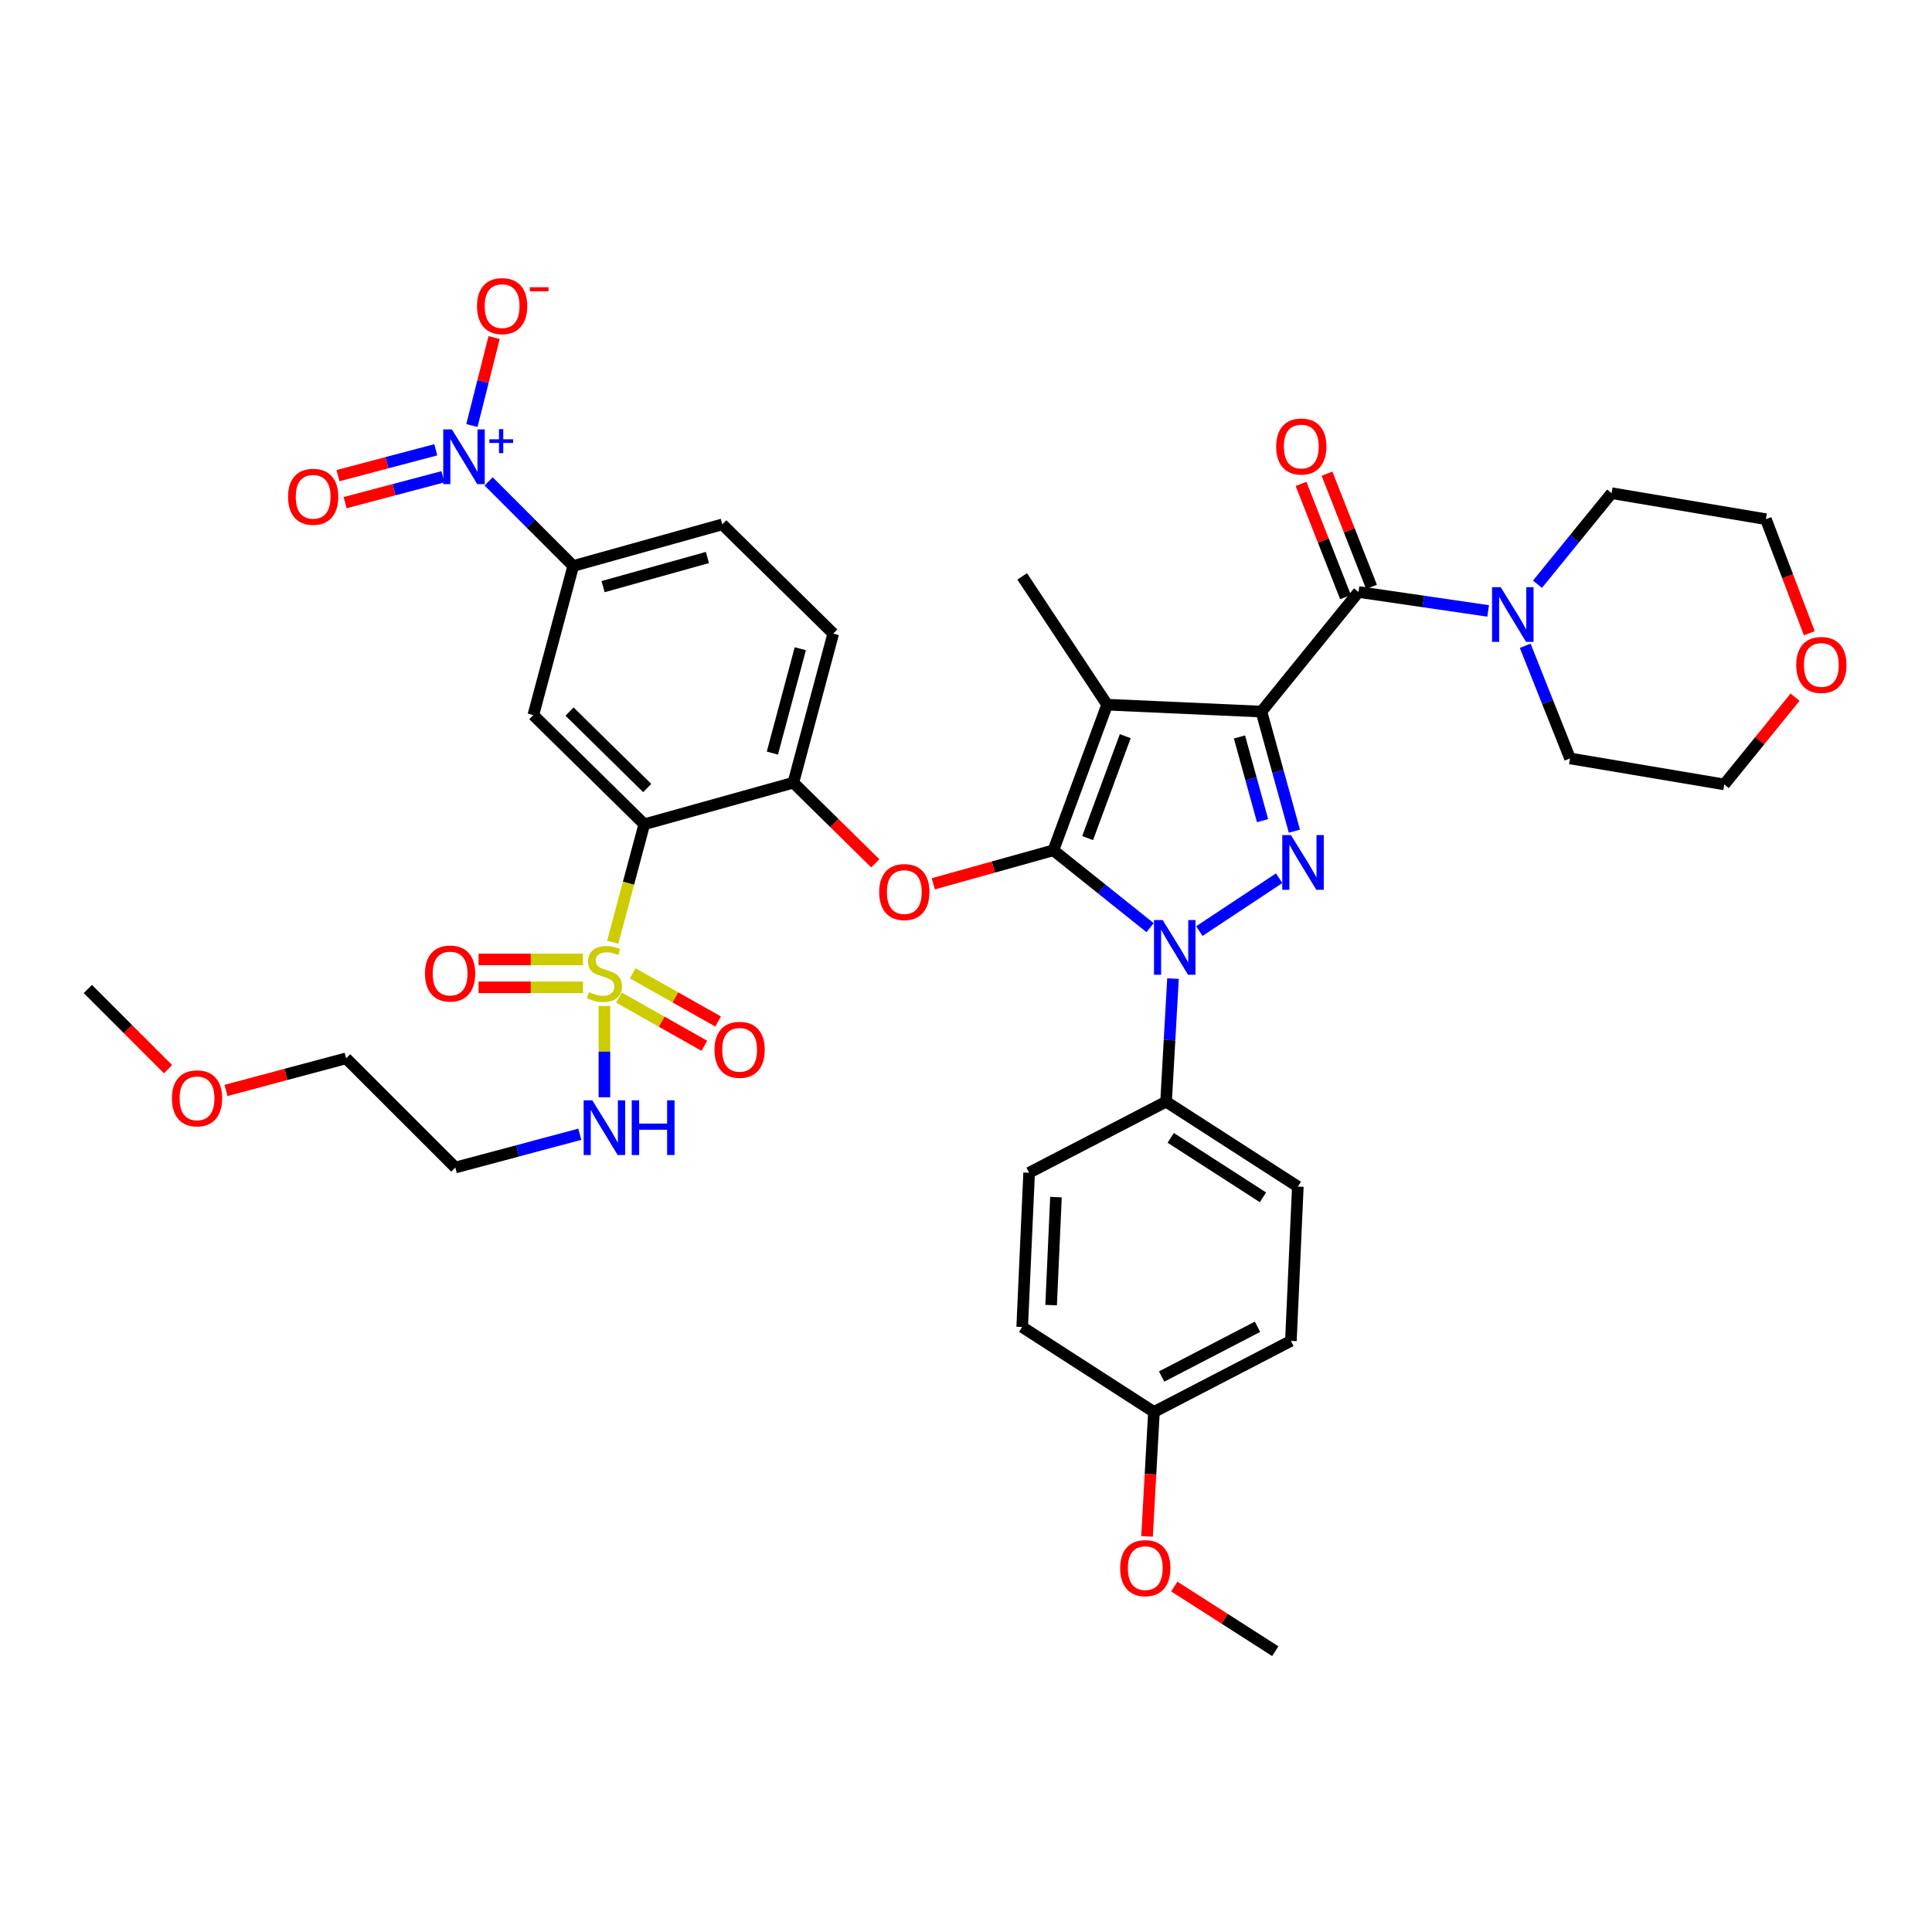 <?xml version='1.0' encoding='iso-8859-1'?>
<svg version='1.1' baseProfile='full'
              xmlns='http://www.w3.org/2000/svg'
                      xmlns:rdkit='http://www.rdkit.org/xml'
                      xmlns:xlink='http://www.w3.org/1999/xlink'
                  xml:space='preserve'
width='1000px' height='1000px' viewBox='0 0 1000 1000'>
<!-- END OF HEADER -->
<rect style='opacity:1.0;fill:#FFFFFF;stroke:none' width='1000' height='1000' x='0' y='0'> </rect>
<path class='bond-0' d='M 929.134,360.855 L 910.81,383.435' style='fill:none;fill-rule:evenodd;stroke:#FF0000;stroke-width:6px;stroke-linecap:butt;stroke-linejoin:miter;stroke-opacity:1' />
<path class='bond-0' d='M 910.81,383.435 L 892.486,406.014' style='fill:none;fill-rule:evenodd;stroke:#000000;stroke-width:6px;stroke-linecap:butt;stroke-linejoin:miter;stroke-opacity:1' />
<path class='bond-1' d='M 936.507,327.766 L 925.264,298.248' style='fill:none;fill-rule:evenodd;stroke:#FF0000;stroke-width:6px;stroke-linecap:butt;stroke-linejoin:miter;stroke-opacity:1' />
<path class='bond-1' d='M 925.264,298.248 L 914.02,268.73' style='fill:none;fill-rule:evenodd;stroke:#000000;stroke-width:6px;stroke-linecap:butt;stroke-linejoin:miter;stroke-opacity:1' />
<path class='bond-2' d='M 703.161,306.412 L 736.712,311.315' style='fill:none;fill-rule:evenodd;stroke:#000000;stroke-width:6px;stroke-linecap:butt;stroke-linejoin:miter;stroke-opacity:1' />
<path class='bond-2' d='M 736.712,311.315 L 770.262,316.217' style='fill:none;fill-rule:evenodd;stroke:#0000FF;stroke-width:6px;stroke-linecap:butt;stroke-linejoin:miter;stroke-opacity:1' />
<path class='bond-3' d='M 709.884,303.77 L 698.374,274.476' style='fill:none;fill-rule:evenodd;stroke:#000000;stroke-width:6px;stroke-linecap:butt;stroke-linejoin:miter;stroke-opacity:1' />
<path class='bond-3' d='M 698.374,274.476 L 686.863,245.183' style='fill:none;fill-rule:evenodd;stroke:#FF0000;stroke-width:6px;stroke-linecap:butt;stroke-linejoin:miter;stroke-opacity:1' />
<path class='bond-3' d='M 696.438,309.053 L 684.928,279.76' style='fill:none;fill-rule:evenodd;stroke:#000000;stroke-width:6px;stroke-linecap:butt;stroke-linejoin:miter;stroke-opacity:1' />
<path class='bond-3' d='M 684.928,279.76 L 673.417,250.466' style='fill:none;fill-rule:evenodd;stroke:#FF0000;stroke-width:6px;stroke-linecap:butt;stroke-linejoin:miter;stroke-opacity:1' />
<path class='bond-4' d='M 703.161,306.412 L 652.91,368.324' style='fill:none;fill-rule:evenodd;stroke:#000000;stroke-width:6px;stroke-linecap:butt;stroke-linejoin:miter;stroke-opacity:1' />
<path class='bond-5' d='M 789.446,334.245 L 801.037,363.4' style='fill:none;fill-rule:evenodd;stroke:#0000FF;stroke-width:6px;stroke-linecap:butt;stroke-linejoin:miter;stroke-opacity:1' />
<path class='bond-5' d='M 801.037,363.4 L 812.628,392.555' style='fill:none;fill-rule:evenodd;stroke:#000000;stroke-width:6px;stroke-linecap:butt;stroke-linejoin:miter;stroke-opacity:1' />
<path class='bond-6' d='M 795.785,302.404 L 814.973,278.837' style='fill:none;fill-rule:evenodd;stroke:#0000FF;stroke-width:6px;stroke-linecap:butt;stroke-linejoin:miter;stroke-opacity:1' />
<path class='bond-6' d='M 814.973,278.837 L 834.162,255.27' style='fill:none;fill-rule:evenodd;stroke:#000000;stroke-width:6px;stroke-linecap:butt;stroke-linejoin:miter;stroke-opacity:1' />
<path class='bond-7' d='M 834.162,255.27 L 914.02,268.73' style='fill:none;fill-rule:evenodd;stroke:#000000;stroke-width:6px;stroke-linecap:butt;stroke-linejoin:miter;stroke-opacity:1' />
<path class='bond-8' d='M 607.137,506.519 L 605.348,538.369' style='fill:none;fill-rule:evenodd;stroke:#0000FF;stroke-width:6px;stroke-linecap:butt;stroke-linejoin:miter;stroke-opacity:1' />
<path class='bond-8' d='M 605.348,538.369 L 603.559,570.218' style='fill:none;fill-rule:evenodd;stroke:#000000;stroke-width:6px;stroke-linecap:butt;stroke-linejoin:miter;stroke-opacity:1' />
<path class='bond-9' d='M 620.776,481.93 L 662.095,454.57' style='fill:none;fill-rule:evenodd;stroke:#0000FF;stroke-width:6px;stroke-linecap:butt;stroke-linejoin:miter;stroke-opacity:1' />
<path class='bond-10' d='M 595.294,480.159 L 570.264,460.134' style='fill:none;fill-rule:evenodd;stroke:#0000FF;stroke-width:6px;stroke-linecap:butt;stroke-linejoin:miter;stroke-opacity:1' />
<path class='bond-10' d='M 570.264,460.134 L 545.234,440.109' style='fill:none;fill-rule:evenodd;stroke:#000000;stroke-width:6px;stroke-linecap:butt;stroke-linejoin:miter;stroke-opacity:1' />
<path class='bond-11' d='M 669.98,430.209 L 661.445,399.267' style='fill:none;fill-rule:evenodd;stroke:#0000FF;stroke-width:6px;stroke-linecap:butt;stroke-linejoin:miter;stroke-opacity:1' />
<path class='bond-11' d='M 661.445,399.267 L 652.91,368.324' style='fill:none;fill-rule:evenodd;stroke:#000000;stroke-width:6px;stroke-linecap:butt;stroke-linejoin:miter;stroke-opacity:1' />
<path class='bond-11' d='M 653.493,424.767 L 647.518,403.108' style='fill:none;fill-rule:evenodd;stroke:#0000FF;stroke-width:6px;stroke-linecap:butt;stroke-linejoin:miter;stroke-opacity:1' />
<path class='bond-11' d='M 647.518,403.108 L 641.544,381.448' style='fill:none;fill-rule:evenodd;stroke:#000000;stroke-width:6px;stroke-linecap:butt;stroke-linejoin:miter;stroke-opacity:1' />
<path class='bond-12' d='M 652.91,368.324 L 573.052,364.737' style='fill:none;fill-rule:evenodd;stroke:#000000;stroke-width:6px;stroke-linecap:butt;stroke-linejoin:miter;stroke-opacity:1' />
<path class='bond-13' d='M 573.052,364.737 L 545.234,440.109' style='fill:none;fill-rule:evenodd;stroke:#000000;stroke-width:6px;stroke-linecap:butt;stroke-linejoin:miter;stroke-opacity:1' />
<path class='bond-13' d='M 582.432,381.045 L 562.959,433.805' style='fill:none;fill-rule:evenodd;stroke:#000000;stroke-width:6px;stroke-linecap:butt;stroke-linejoin:miter;stroke-opacity:1' />
<path class='bond-14' d='M 573.052,364.737 L 529.085,298.338' style='fill:none;fill-rule:evenodd;stroke:#000000;stroke-width:6px;stroke-linecap:butt;stroke-linejoin:miter;stroke-opacity:1' />
<path class='bond-15' d='M 545.234,440.109 L 514.154,448.782' style='fill:none;fill-rule:evenodd;stroke:#000000;stroke-width:6px;stroke-linecap:butt;stroke-linejoin:miter;stroke-opacity:1' />
<path class='bond-15' d='M 514.154,448.782 L 483.074,457.456' style='fill:none;fill-rule:evenodd;stroke:#FF0000;stroke-width:6px;stroke-linecap:butt;stroke-linejoin:miter;stroke-opacity:1' />
<path class='bond-16' d='M 373.854,271.418 L 296.692,292.952' style='fill:none;fill-rule:evenodd;stroke:#000000;stroke-width:6px;stroke-linecap:butt;stroke-linejoin:miter;stroke-opacity:1' />
<path class='bond-16' d='M 366.163,288.564 L 312.15,303.637' style='fill:none;fill-rule:evenodd;stroke:#000000;stroke-width:6px;stroke-linecap:butt;stroke-linejoin:miter;stroke-opacity:1' />
<path class='bond-17' d='M 373.854,271.418 L 431.28,327.946' style='fill:none;fill-rule:evenodd;stroke:#000000;stroke-width:6px;stroke-linecap:butt;stroke-linejoin:miter;stroke-opacity:1' />
<path class='bond-18' d='M 453.057,446.863 L 431.851,425.989' style='fill:none;fill-rule:evenodd;stroke:#FF0000;stroke-width:6px;stroke-linecap:butt;stroke-linejoin:miter;stroke-opacity:1' />
<path class='bond-18' d='M 431.851,425.989 L 410.646,405.116' style='fill:none;fill-rule:evenodd;stroke:#000000;stroke-width:6px;stroke-linecap:butt;stroke-linejoin:miter;stroke-opacity:1' />
<path class='bond-19' d='M 296.692,292.952 L 276.05,370.122' style='fill:none;fill-rule:evenodd;stroke:#000000;stroke-width:6px;stroke-linecap:butt;stroke-linejoin:miter;stroke-opacity:1' />
<path class='bond-20' d='M 296.692,292.952 L 274.798,271.058' style='fill:none;fill-rule:evenodd;stroke:#000000;stroke-width:6px;stroke-linecap:butt;stroke-linejoin:miter;stroke-opacity:1' />
<path class='bond-20' d='M 274.798,271.058 L 252.904,249.164' style='fill:none;fill-rule:evenodd;stroke:#0000FF;stroke-width:6px;stroke-linecap:butt;stroke-linejoin:miter;stroke-opacity:1' />
<path class='bond-21' d='M 276.05,370.122 L 333.476,426.649' style='fill:none;fill-rule:evenodd;stroke:#000000;stroke-width:6px;stroke-linecap:butt;stroke-linejoin:miter;stroke-opacity:1' />
<path class='bond-21' d='M 294.798,368.306 L 334.996,407.875' style='fill:none;fill-rule:evenodd;stroke:#000000;stroke-width:6px;stroke-linecap:butt;stroke-linejoin:miter;stroke-opacity:1' />
<path class='bond-22' d='M 333.476,426.649 L 410.646,405.116' style='fill:none;fill-rule:evenodd;stroke:#000000;stroke-width:6px;stroke-linecap:butt;stroke-linejoin:miter;stroke-opacity:1' />
<path class='bond-23' d='M 333.476,426.649 L 325.313,457.176' style='fill:none;fill-rule:evenodd;stroke:#000000;stroke-width:6px;stroke-linecap:butt;stroke-linejoin:miter;stroke-opacity:1' />
<path class='bond-23' d='M 325.313,457.176 L 317.15,487.702' style='fill:none;fill-rule:evenodd;stroke:#CCCC00;stroke-width:6px;stroke-linecap:butt;stroke-linejoin:miter;stroke-opacity:1' />
<path class='bond-24' d='M 603.559,570.218 L 671.755,614.185' style='fill:none;fill-rule:evenodd;stroke:#000000;stroke-width:6px;stroke-linecap:butt;stroke-linejoin:miter;stroke-opacity:1' />
<path class='bond-24' d='M 605.96,588.956 L 653.698,619.732' style='fill:none;fill-rule:evenodd;stroke:#000000;stroke-width:6px;stroke-linecap:butt;stroke-linejoin:miter;stroke-opacity:1' />
<path class='bond-25' d='M 603.559,570.218 L 532.673,607.002' style='fill:none;fill-rule:evenodd;stroke:#000000;stroke-width:6px;stroke-linecap:butt;stroke-linejoin:miter;stroke-opacity:1' />
<path class='bond-26' d='M 597.282,730.827 L 668.168,694.044' style='fill:none;fill-rule:evenodd;stroke:#000000;stroke-width:6px;stroke-linecap:butt;stroke-linejoin:miter;stroke-opacity:1' />
<path class='bond-26' d='M 601.261,712.486 L 650.881,686.738' style='fill:none;fill-rule:evenodd;stroke:#000000;stroke-width:6px;stroke-linecap:butt;stroke-linejoin:miter;stroke-opacity:1' />
<path class='bond-27' d='M 597.282,730.827 L 595.493,763.034' style='fill:none;fill-rule:evenodd;stroke:#000000;stroke-width:6px;stroke-linecap:butt;stroke-linejoin:miter;stroke-opacity:1' />
<path class='bond-27' d='M 595.493,763.034 L 593.704,795.242' style='fill:none;fill-rule:evenodd;stroke:#FF0000;stroke-width:6px;stroke-linecap:butt;stroke-linejoin:miter;stroke-opacity:1' />
<path class='bond-28' d='M 597.282,730.827 L 529.085,686.86' style='fill:none;fill-rule:evenodd;stroke:#000000;stroke-width:6px;stroke-linecap:butt;stroke-linejoin:miter;stroke-opacity:1' />
<path class='bond-29' d='M 671.755,614.185 L 668.168,694.044' style='fill:none;fill-rule:evenodd;stroke:#000000;stroke-width:6px;stroke-linecap:butt;stroke-linejoin:miter;stroke-opacity:1' />
<path class='bond-30' d='M 532.673,607.002 L 529.085,686.86' style='fill:none;fill-rule:evenodd;stroke:#000000;stroke-width:6px;stroke-linecap:butt;stroke-linejoin:miter;stroke-opacity:1' />
<path class='bond-30' d='M 546.567,619.629 L 544.056,675.53' style='fill:none;fill-rule:evenodd;stroke:#000000;stroke-width:6px;stroke-linecap:butt;stroke-linejoin:miter;stroke-opacity:1' />
<path class='bond-31' d='M 607.793,821.183 L 633.939,837.917' style='fill:none;fill-rule:evenodd;stroke:#FF0000;stroke-width:6px;stroke-linecap:butt;stroke-linejoin:miter;stroke-opacity:1' />
<path class='bond-31' d='M 633.939,837.917 L 660.086,854.652' style='fill:none;fill-rule:evenodd;stroke:#000000;stroke-width:6px;stroke-linecap:butt;stroke-linejoin:miter;stroke-opacity:1' />
<path class='bond-32' d='M 410.646,405.116 L 431.28,327.946' style='fill:none;fill-rule:evenodd;stroke:#000000;stroke-width:6px;stroke-linecap:butt;stroke-linejoin:miter;stroke-opacity:1' />
<path class='bond-32' d='M 399.784,389.808 L 414.229,335.789' style='fill:none;fill-rule:evenodd;stroke:#000000;stroke-width:6px;stroke-linecap:butt;stroke-linejoin:miter;stroke-opacity:1' />
<path class='bond-33' d='M 320.381,516.366 L 342.484,528.835' style='fill:none;fill-rule:evenodd;stroke:#CCCC00;stroke-width:6px;stroke-linecap:butt;stroke-linejoin:miter;stroke-opacity:1' />
<path class='bond-33' d='M 342.484,528.835 L 364.588,541.304' style='fill:none;fill-rule:evenodd;stroke:#FF0000;stroke-width:6px;stroke-linecap:butt;stroke-linejoin:miter;stroke-opacity:1' />
<path class='bond-33' d='M 327.479,503.783 L 349.582,516.252' style='fill:none;fill-rule:evenodd;stroke:#CCCC00;stroke-width:6px;stroke-linecap:butt;stroke-linejoin:miter;stroke-opacity:1' />
<path class='bond-33' d='M 349.582,516.252 L 371.686,528.721' style='fill:none;fill-rule:evenodd;stroke:#FF0000;stroke-width:6px;stroke-linecap:butt;stroke-linejoin:miter;stroke-opacity:1' />
<path class='bond-34' d='M 301.764,496.596 L 274.733,496.596' style='fill:none;fill-rule:evenodd;stroke:#CCCC00;stroke-width:6px;stroke-linecap:butt;stroke-linejoin:miter;stroke-opacity:1' />
<path class='bond-34' d='M 274.733,496.596 L 247.702,496.596' style='fill:none;fill-rule:evenodd;stroke:#FF0000;stroke-width:6px;stroke-linecap:butt;stroke-linejoin:miter;stroke-opacity:1' />
<path class='bond-34' d='M 301.764,511.043 L 274.733,511.043' style='fill:none;fill-rule:evenodd;stroke:#CCCC00;stroke-width:6px;stroke-linecap:butt;stroke-linejoin:miter;stroke-opacity:1' />
<path class='bond-34' d='M 274.733,511.043 L 247.702,511.043' style='fill:none;fill-rule:evenodd;stroke:#FF0000;stroke-width:6px;stroke-linecap:butt;stroke-linejoin:miter;stroke-opacity:1' />
<path class='bond-35' d='M 312.841,520.696 L 312.841,544.32' style='fill:none;fill-rule:evenodd;stroke:#CCCC00;stroke-width:6px;stroke-linecap:butt;stroke-linejoin:miter;stroke-opacity:1' />
<path class='bond-35' d='M 312.841,544.32 L 312.841,567.943' style='fill:none;fill-rule:evenodd;stroke:#0000FF;stroke-width:6px;stroke-linecap:butt;stroke-linejoin:miter;stroke-opacity:1' />
<path class='bond-36' d='M 300.104,587.084 L 267.891,595.698' style='fill:none;fill-rule:evenodd;stroke:#0000FF;stroke-width:6px;stroke-linecap:butt;stroke-linejoin:miter;stroke-opacity:1' />
<path class='bond-36' d='M 267.891,595.698 L 235.679,604.313' style='fill:none;fill-rule:evenodd;stroke:#000000;stroke-width:6px;stroke-linecap:butt;stroke-linejoin:miter;stroke-opacity:1' />
<path class='bond-37' d='M 244.254,220.252 L 250.01,197.486' style='fill:none;fill-rule:evenodd;stroke:#0000FF;stroke-width:6px;stroke-linecap:butt;stroke-linejoin:miter;stroke-opacity:1' />
<path class='bond-37' d='M 250.01,197.486 L 255.766,174.72' style='fill:none;fill-rule:evenodd;stroke:#FF0000;stroke-width:6px;stroke-linecap:butt;stroke-linejoin:miter;stroke-opacity:1' />
<path class='bond-38' d='M 225.561,232.814 L 200.25,239.504' style='fill:none;fill-rule:evenodd;stroke:#0000FF;stroke-width:6px;stroke-linecap:butt;stroke-linejoin:miter;stroke-opacity:1' />
<path class='bond-38' d='M 200.25,239.504 L 174.939,246.194' style='fill:none;fill-rule:evenodd;stroke:#FF0000;stroke-width:6px;stroke-linecap:butt;stroke-linejoin:miter;stroke-opacity:1' />
<path class='bond-38' d='M 229.252,246.781 L 203.942,253.471' style='fill:none;fill-rule:evenodd;stroke:#0000FF;stroke-width:6px;stroke-linecap:butt;stroke-linejoin:miter;stroke-opacity:1' />
<path class='bond-38' d='M 203.942,253.471 L 178.631,260.161' style='fill:none;fill-rule:evenodd;stroke:#FF0000;stroke-width:6px;stroke-linecap:butt;stroke-linejoin:miter;stroke-opacity:1' />
<path class='bond-39' d='M 116.978,564.41 L 148.061,556.098' style='fill:none;fill-rule:evenodd;stroke:#FF0000;stroke-width:6px;stroke-linecap:butt;stroke-linejoin:miter;stroke-opacity:1' />
<path class='bond-39' d='M 148.061,556.098 L 179.144,547.786' style='fill:none;fill-rule:evenodd;stroke:#000000;stroke-width:6px;stroke-linecap:butt;stroke-linejoin:miter;stroke-opacity:1' />
<path class='bond-40' d='M 86.983,553.422 L 66.219,532.658' style='fill:none;fill-rule:evenodd;stroke:#FF0000;stroke-width:6px;stroke-linecap:butt;stroke-linejoin:miter;stroke-opacity:1' />
<path class='bond-40' d='M 66.219,532.658 L 45.455,511.893' style='fill:none;fill-rule:evenodd;stroke:#000000;stroke-width:6px;stroke-linecap:butt;stroke-linejoin:miter;stroke-opacity:1' />
<path class='bond-41' d='M 235.679,604.313 L 179.144,547.786' style='fill:none;fill-rule:evenodd;stroke:#000000;stroke-width:6px;stroke-linecap:butt;stroke-linejoin:miter;stroke-opacity:1' />
<path class='bond-42' d='M 812.628,392.555 L 892.486,406.014' style='fill:none;fill-rule:evenodd;stroke:#000000;stroke-width:6px;stroke-linecap:butt;stroke-linejoin:miter;stroke-opacity:1' />
<path  class='atom-0' d='M 929.729 344.182
Q 929.729 337.382, 933.089 333.582
Q 936.449 329.782, 942.729 329.782
Q 949.009 329.782, 952.369 333.582
Q 955.729 337.382, 955.729 344.182
Q 955.729 351.062, 952.329 354.982
Q 948.929 358.862, 942.729 358.862
Q 936.489 358.862, 933.089 354.982
Q 929.729 351.102, 929.729 344.182
M 942.729 355.662
Q 947.049 355.662, 949.369 352.782
Q 951.729 349.862, 951.729 344.182
Q 951.729 338.622, 949.369 335.822
Q 947.049 332.982, 942.729 332.982
Q 938.409 332.982, 936.049 335.782
Q 933.729 338.582, 933.729 344.182
Q 933.729 349.902, 936.049 352.782
Q 938.409 355.662, 942.729 355.662
' fill='#FF0000'/>
<path  class='atom-2' d='M 776.76 303.922
L 786.04 318.922
Q 786.96 320.402, 788.44 323.082
Q 789.92 325.762, 790 325.922
L 790 303.922
L 793.76 303.922
L 793.76 332.242
L 789.88 332.242
L 779.92 315.842
Q 778.76 313.922, 777.52 311.722
Q 776.32 309.522, 775.96 308.842
L 775.96 332.242
L 772.28 332.242
L 772.28 303.922
L 776.76 303.922
' fill='#0000FF'/>
<path  class='atom-3' d='M 660.545 231.12
Q 660.545 224.32, 663.905 220.52
Q 667.265 216.72, 673.545 216.72
Q 679.825 216.72, 683.185 220.52
Q 686.545 224.32, 686.545 231.12
Q 686.545 238, 683.145 241.92
Q 679.745 245.8, 673.545 245.8
Q 667.305 245.8, 663.905 241.92
Q 660.545 238.04, 660.545 231.12
M 673.545 242.6
Q 677.865 242.6, 680.185 239.72
Q 682.545 236.8, 682.545 231.12
Q 682.545 225.56, 680.185 222.76
Q 677.865 219.92, 673.545 219.92
Q 669.225 219.92, 666.865 222.72
Q 664.545 225.52, 664.545 231.12
Q 664.545 236.84, 666.865 239.72
Q 669.225 242.6, 673.545 242.6
' fill='#FF0000'/>
<path  class='atom-5' d='M 601.785 476.2
L 611.065 491.2
Q 611.985 492.68, 613.465 495.36
Q 614.945 498.04, 615.025 498.2
L 615.025 476.2
L 618.785 476.2
L 618.785 504.52
L 614.905 504.52
L 604.945 488.12
Q 603.785 486.2, 602.545 484
Q 601.345 481.8, 600.985 481.12
L 600.985 504.52
L 597.305 504.52
L 597.305 476.2
L 601.785 476.2
' fill='#0000FF'/>
<path  class='atom-6' d='M 668.184 432.233
L 677.464 447.233
Q 678.384 448.713, 679.864 451.393
Q 681.344 454.073, 681.424 454.233
L 681.424 432.233
L 685.184 432.233
L 685.184 460.553
L 681.304 460.553
L 671.344 444.153
Q 670.184 442.233, 668.944 440.033
Q 667.744 437.833, 667.384 437.153
L 667.384 460.553
L 663.704 460.553
L 663.704 432.233
L 668.184 432.233
' fill='#0000FF'/>
<path  class='atom-11' d='M 455.072 461.723
Q 455.072 454.923, 458.432 451.123
Q 461.792 447.323, 468.072 447.323
Q 474.352 447.323, 477.712 451.123
Q 481.072 454.923, 481.072 461.723
Q 481.072 468.603, 477.672 472.523
Q 474.272 476.403, 468.072 476.403
Q 461.832 476.403, 458.432 472.523
Q 455.072 468.643, 455.072 461.723
M 468.072 473.203
Q 472.392 473.203, 474.712 470.323
Q 477.072 467.403, 477.072 461.723
Q 477.072 456.163, 474.712 453.363
Q 472.392 450.523, 468.072 450.523
Q 463.752 450.523, 461.392 453.323
Q 459.072 456.123, 459.072 461.723
Q 459.072 467.443, 461.392 470.323
Q 463.752 473.203, 468.072 473.203
' fill='#FF0000'/>
<path  class='atom-22' d='M 579.796 811.664
Q 579.796 804.864, 583.156 801.064
Q 586.516 797.264, 592.796 797.264
Q 599.076 797.264, 602.436 801.064
Q 605.796 804.864, 605.796 811.664
Q 605.796 818.544, 602.396 822.464
Q 598.996 826.344, 592.796 826.344
Q 586.556 826.344, 583.156 822.464
Q 579.796 818.584, 579.796 811.664
M 592.796 823.144
Q 597.116 823.144, 599.436 820.264
Q 601.796 817.344, 601.796 811.664
Q 601.796 806.104, 599.436 803.304
Q 597.116 800.464, 592.796 800.464
Q 588.476 800.464, 586.116 803.264
Q 583.796 806.064, 583.796 811.664
Q 583.796 817.384, 586.116 820.264
Q 588.476 823.144, 592.796 823.144
' fill='#FF0000'/>
<path  class='atom-26' d='M 304.841 513.539
Q 305.161 513.659, 306.481 514.219
Q 307.801 514.779, 309.241 515.139
Q 310.721 515.459, 312.161 515.459
Q 314.841 515.459, 316.401 514.179
Q 317.961 512.859, 317.961 510.579
Q 317.961 509.019, 317.161 508.059
Q 316.401 507.099, 315.201 506.579
Q 314.001 506.059, 312.001 505.459
Q 309.481 504.699, 307.961 503.979
Q 306.481 503.259, 305.401 501.739
Q 304.361 500.219, 304.361 497.659
Q 304.361 494.099, 306.761 491.899
Q 309.201 489.699, 314.001 489.699
Q 317.281 489.699, 321.001 491.259
L 320.081 494.339
Q 316.681 492.939, 314.121 492.939
Q 311.361 492.939, 309.841 494.099
Q 308.321 495.219, 308.361 497.179
Q 308.361 498.699, 309.121 499.619
Q 309.921 500.539, 311.041 501.059
Q 312.201 501.579, 314.121 502.179
Q 316.681 502.979, 318.201 503.779
Q 319.721 504.579, 320.801 506.219
Q 321.921 507.819, 321.921 510.579
Q 321.921 514.499, 319.281 516.619
Q 316.681 518.699, 312.321 518.699
Q 309.801 518.699, 307.881 518.139
Q 306.001 517.619, 303.761 516.699
L 304.841 513.539
' fill='#CCCC00'/>
<path  class='atom-27' d='M 369.827 543.379
Q 369.827 536.579, 373.187 532.779
Q 376.547 528.979, 382.827 528.979
Q 389.107 528.979, 392.467 532.779
Q 395.827 536.579, 395.827 543.379
Q 395.827 550.259, 392.427 554.179
Q 389.027 558.059, 382.827 558.059
Q 376.587 558.059, 373.187 554.179
Q 369.827 550.299, 369.827 543.379
M 382.827 554.859
Q 387.147 554.859, 389.467 551.979
Q 391.827 549.059, 391.827 543.379
Q 391.827 537.819, 389.467 535.019
Q 387.147 532.179, 382.827 532.179
Q 378.507 532.179, 376.147 534.979
Q 373.827 537.779, 373.827 543.379
Q 373.827 549.099, 376.147 551.979
Q 378.507 554.859, 382.827 554.859
' fill='#FF0000'/>
<path  class='atom-28' d='M 219.982 503.899
Q 219.982 497.099, 223.342 493.299
Q 226.702 489.499, 232.982 489.499
Q 239.262 489.499, 242.622 493.299
Q 245.982 497.099, 245.982 503.899
Q 245.982 510.779, 242.582 514.699
Q 239.182 518.579, 232.982 518.579
Q 226.742 518.579, 223.342 514.699
Q 219.982 510.819, 219.982 503.899
M 232.982 515.379
Q 237.302 515.379, 239.622 512.499
Q 241.982 509.579, 241.982 503.899
Q 241.982 498.339, 239.622 495.539
Q 237.302 492.699, 232.982 492.699
Q 228.662 492.699, 226.302 495.499
Q 223.982 498.299, 223.982 503.899
Q 223.982 509.619, 226.302 512.499
Q 228.662 515.379, 232.982 515.379
' fill='#FF0000'/>
<path  class='atom-29' d='M 306.581 569.518
L 315.861 584.518
Q 316.781 585.998, 318.261 588.678
Q 319.741 591.358, 319.821 591.518
L 319.821 569.518
L 323.581 569.518
L 323.581 597.838
L 319.701 597.838
L 309.741 581.438
Q 308.581 579.518, 307.341 577.318
Q 306.141 575.118, 305.781 574.438
L 305.781 597.838
L 302.101 597.838
L 302.101 569.518
L 306.581 569.518
' fill='#0000FF'/>
<path  class='atom-29' d='M 326.981 569.518
L 330.821 569.518
L 330.821 581.558
L 345.301 581.558
L 345.301 569.518
L 349.141 569.518
L 349.141 597.838
L 345.301 597.838
L 345.301 584.758
L 330.821 584.758
L 330.821 597.838
L 326.981 597.838
L 326.981 569.518
' fill='#0000FF'/>
<path  class='atom-30' d='M 233.905 222.265
L 243.185 237.265
Q 244.105 238.745, 245.585 241.425
Q 247.065 244.105, 247.145 244.265
L 247.145 222.265
L 250.905 222.265
L 250.905 250.585
L 247.025 250.585
L 237.065 234.185
Q 235.905 232.265, 234.665 230.065
Q 233.465 227.865, 233.105 227.185
L 233.105 250.585
L 229.425 250.585
L 229.425 222.265
L 233.905 222.265
' fill='#0000FF'/>
<path  class='atom-30' d='M 253.281 227.37
L 258.271 227.37
L 258.271 222.116
L 260.489 222.116
L 260.489 227.37
L 265.61 227.37
L 265.61 229.271
L 260.489 229.271
L 260.489 234.551
L 258.271 234.551
L 258.271 229.271
L 253.281 229.271
L 253.281 227.37
' fill='#0000FF'/>
<path  class='atom-31' d='M 246.901 158.444
Q 246.901 151.644, 250.261 147.844
Q 253.621 144.044, 259.901 144.044
Q 266.181 144.044, 269.541 147.844
Q 272.901 151.644, 272.901 158.444
Q 272.901 165.324, 269.501 169.244
Q 266.101 173.124, 259.901 173.124
Q 253.661 173.124, 250.261 169.244
Q 246.901 165.364, 246.901 158.444
M 259.901 169.924
Q 264.221 169.924, 266.541 167.044
Q 268.901 164.124, 268.901 158.444
Q 268.901 152.884, 266.541 150.084
Q 264.221 147.244, 259.901 147.244
Q 255.581 147.244, 253.221 150.044
Q 250.901 152.844, 250.901 158.444
Q 250.901 164.164, 253.221 167.044
Q 255.581 169.924, 259.901 169.924
' fill='#FF0000'/>
<path  class='atom-31' d='M 274.221 148.667
L 283.91 148.667
L 283.91 150.779
L 274.221 150.779
L 274.221 148.667
' fill='#FF0000'/>
<path  class='atom-32' d='M 149.096 257.14
Q 149.096 250.34, 152.456 246.54
Q 155.816 242.74, 162.096 242.74
Q 168.376 242.74, 171.736 246.54
Q 175.096 250.34, 175.096 257.14
Q 175.096 264.02, 171.696 267.94
Q 168.296 271.82, 162.096 271.82
Q 155.856 271.82, 152.456 267.94
Q 149.096 264.06, 149.096 257.14
M 162.096 268.62
Q 166.416 268.62, 168.736 265.74
Q 171.096 262.82, 171.096 257.14
Q 171.096 251.58, 168.736 248.78
Q 166.416 245.94, 162.096 245.94
Q 157.776 245.94, 155.416 248.74
Q 153.096 251.54, 153.096 257.14
Q 153.096 262.86, 155.416 265.74
Q 157.776 268.62, 162.096 268.62
' fill='#FF0000'/>
<path  class='atom-33' d='M 88.982 568.501
Q 88.982 561.701, 92.342 557.901
Q 95.702 554.101, 101.982 554.101
Q 108.262 554.101, 111.622 557.901
Q 114.982 561.701, 114.982 568.501
Q 114.982 575.381, 111.582 579.301
Q 108.182 583.181, 101.982 583.181
Q 95.742 583.181, 92.342 579.301
Q 88.982 575.421, 88.982 568.501
M 101.982 579.981
Q 106.302 579.981, 108.622 577.101
Q 110.982 574.181, 110.982 568.501
Q 110.982 562.941, 108.622 560.141
Q 106.302 557.301, 101.982 557.301
Q 97.662 557.301, 95.302 560.101
Q 92.982 562.901, 92.982 568.501
Q 92.982 574.221, 95.302 577.101
Q 97.662 579.981, 101.982 579.981
' fill='#FF0000'/>
</svg>

